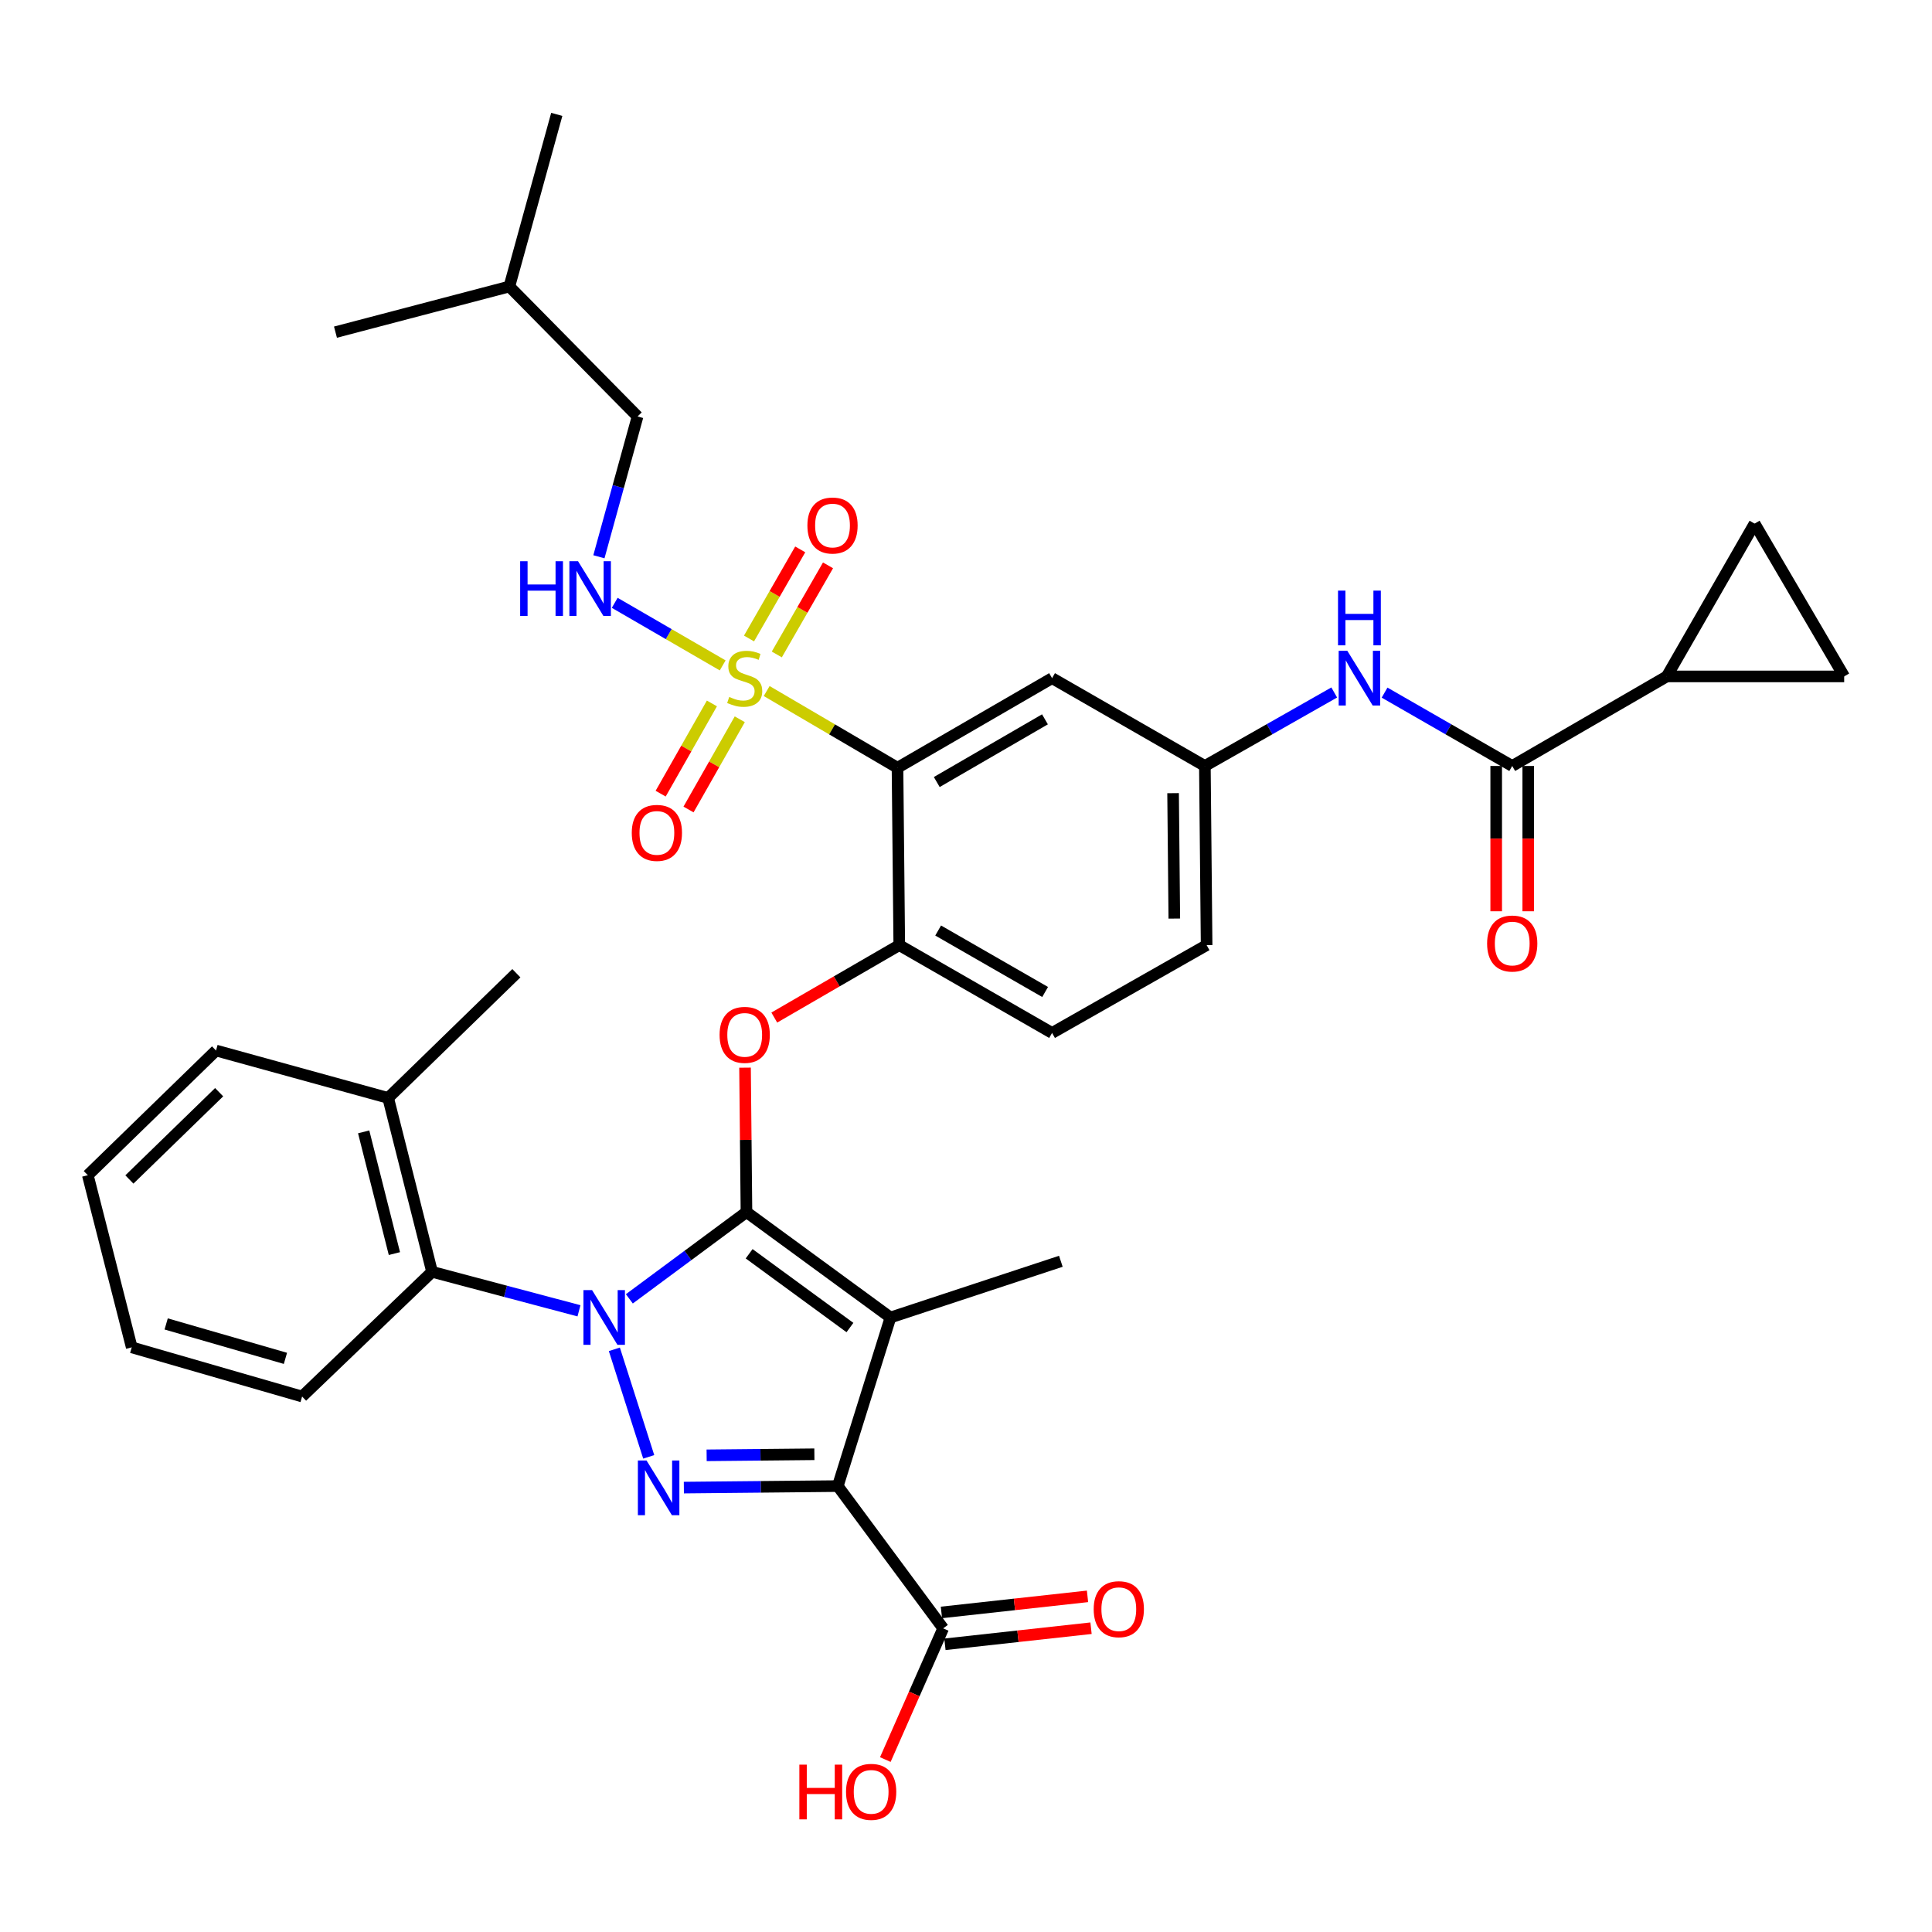 <?xml version='1.0' encoding='iso-8859-1'?>
<svg version='1.1' baseProfile='full'
              xmlns='http://www.w3.org/2000/svg'
                      xmlns:rdkit='http://www.rdkit.org/xml'
                      xmlns:xlink='http://www.w3.org/1999/xlink'
                  xml:space='preserve'
width='1000px' height='1000px' viewBox='0 0 1000 1000'>
<!-- END OF HEADER -->
<rect style='opacity:1.0;fill:#FFFFFF;stroke:none' width='1000' height='1000' x='0' y='0'> </rect>
<path class='bond-0' d='M 690.594,358.426 L 657.117,377.447' style='fill:none;fill-rule:evenodd;stroke:#0000FF;stroke-width:6px;stroke-linecap:butt;stroke-linejoin:miter;stroke-opacity:1' />
<path class='bond-0' d='M 657.117,377.447 L 623.64,396.469' style='fill:none;fill-rule:evenodd;stroke:#000000;stroke-width:6px;stroke-linecap:butt;stroke-linejoin:miter;stroke-opacity:1' />
<path class='bond-1' d='M 716.655,358.499 L 749.69,377.484' style='fill:none;fill-rule:evenodd;stroke:#0000FF;stroke-width:6px;stroke-linecap:butt;stroke-linejoin:miter;stroke-opacity:1' />
<path class='bond-1' d='M 749.69,377.484 L 782.725,396.469' style='fill:none;fill-rule:evenodd;stroke:#000000;stroke-width:6px;stroke-linecap:butt;stroke-linejoin:miter;stroke-opacity:1' />
<path class='bond-2' d='M 317.989,698.405 L 335.779,754.066' style='fill:none;fill-rule:evenodd;stroke:#0000FF;stroke-width:6px;stroke-linecap:butt;stroke-linejoin:miter;stroke-opacity:1' />
<path class='bond-3' d='M 325.755,672.278 L 356.062,649.83' style='fill:none;fill-rule:evenodd;stroke:#0000FF;stroke-width:6px;stroke-linecap:butt;stroke-linejoin:miter;stroke-opacity:1' />
<path class='bond-3' d='M 356.062,649.83 L 386.368,627.382' style='fill:none;fill-rule:evenodd;stroke:#000000;stroke-width:6px;stroke-linecap:butt;stroke-linejoin:miter;stroke-opacity:1' />
<path class='bond-4' d='M 299.68,678.47 L 261.657,668.381' style='fill:none;fill-rule:evenodd;stroke:#0000FF;stroke-width:6px;stroke-linecap:butt;stroke-linejoin:miter;stroke-opacity:1' />
<path class='bond-4' d='M 261.657,668.381 L 223.634,658.292' style='fill:none;fill-rule:evenodd;stroke:#000000;stroke-width:6px;stroke-linecap:butt;stroke-linejoin:miter;stroke-opacity:1' />
<path class='bond-5' d='M 353.965,769.98 L 393.801,769.588' style='fill:none;fill-rule:evenodd;stroke:#0000FF;stroke-width:6px;stroke-linecap:butt;stroke-linejoin:miter;stroke-opacity:1' />
<path class='bond-5' d='M 393.801,769.588 L 433.636,769.196' style='fill:none;fill-rule:evenodd;stroke:#000000;stroke-width:6px;stroke-linecap:butt;stroke-linejoin:miter;stroke-opacity:1' />
<path class='bond-5' d='M 365.752,753.274 L 393.637,753' style='fill:none;fill-rule:evenodd;stroke:#0000FF;stroke-width:6px;stroke-linecap:butt;stroke-linejoin:miter;stroke-opacity:1' />
<path class='bond-5' d='M 393.637,753 L 421.522,752.726' style='fill:none;fill-rule:evenodd;stroke:#000000;stroke-width:6px;stroke-linecap:butt;stroke-linejoin:miter;stroke-opacity:1' />
<path class='bond-6' d='M 433.636,769.196 L 488.185,842.84' style='fill:none;fill-rule:evenodd;stroke:#000000;stroke-width:6px;stroke-linecap:butt;stroke-linejoin:miter;stroke-opacity:1' />
<path class='bond-7' d='M 433.636,769.196 L 460.906,681.931' style='fill:none;fill-rule:evenodd;stroke:#000000;stroke-width:6px;stroke-linecap:butt;stroke-linejoin:miter;stroke-opacity:1' />
<path class='bond-8' d='M 460.906,681.931 L 549.093,652.836' style='fill:none;fill-rule:evenodd;stroke:#000000;stroke-width:6px;stroke-linecap:butt;stroke-linejoin:miter;stroke-opacity:1' />
<path class='bond-9' d='M 460.906,681.931 L 386.368,627.382' style='fill:none;fill-rule:evenodd;stroke:#000000;stroke-width:6px;stroke-linecap:butt;stroke-linejoin:miter;stroke-opacity:1' />
<path class='bond-9' d='M 439.929,687.135 L 387.752,648.951' style='fill:none;fill-rule:evenodd;stroke:#000000;stroke-width:6px;stroke-linecap:butt;stroke-linejoin:miter;stroke-opacity:1' />
<path class='bond-10' d='M 386.368,627.382 L 385.997,590.001' style='fill:none;fill-rule:evenodd;stroke:#000000;stroke-width:6px;stroke-linecap:butt;stroke-linejoin:miter;stroke-opacity:1' />
<path class='bond-10' d='M 385.997,590.001 L 385.625,552.62' style='fill:none;fill-rule:evenodd;stroke:#FF0000;stroke-width:6px;stroke-linecap:butt;stroke-linejoin:miter;stroke-opacity:1' />
<path class='bond-11' d='M 400.768,526.69 L 433.113,507.945' style='fill:none;fill-rule:evenodd;stroke:#FF0000;stroke-width:6px;stroke-linecap:butt;stroke-linejoin:miter;stroke-opacity:1' />
<path class='bond-11' d='M 433.113,507.945 L 465.459,489.199' style='fill:none;fill-rule:evenodd;stroke:#000000;stroke-width:6px;stroke-linecap:butt;stroke-linejoin:miter;stroke-opacity:1' />
<path class='bond-12' d='M 374.064,344.414 L 346.12,328.219' style='fill:none;fill-rule:evenodd;stroke:#CCCC00;stroke-width:6px;stroke-linecap:butt;stroke-linejoin:miter;stroke-opacity:1' />
<path class='bond-12' d='M 346.12,328.219 L 318.175,312.024' style='fill:none;fill-rule:evenodd;stroke:#0000FF;stroke-width:6px;stroke-linecap:butt;stroke-linejoin:miter;stroke-opacity:1' />
<path class='bond-13' d='M 368.483,364.099 L 355.218,387.448' style='fill:none;fill-rule:evenodd;stroke:#CCCC00;stroke-width:6px;stroke-linecap:butt;stroke-linejoin:miter;stroke-opacity:1' />
<path class='bond-13' d='M 355.218,387.448 L 341.953,410.796' style='fill:none;fill-rule:evenodd;stroke:#FF0000;stroke-width:6px;stroke-linecap:butt;stroke-linejoin:miter;stroke-opacity:1' />
<path class='bond-13' d='M 382.907,372.294 L 369.642,395.642' style='fill:none;fill-rule:evenodd;stroke:#CCCC00;stroke-width:6px;stroke-linecap:butt;stroke-linejoin:miter;stroke-opacity:1' />
<path class='bond-13' d='M 369.642,395.642 L 356.377,418.99' style='fill:none;fill-rule:evenodd;stroke:#FF0000;stroke-width:6px;stroke-linecap:butt;stroke-linejoin:miter;stroke-opacity:1' />
<path class='bond-14' d='M 402.072,338.748 L 415.326,315.687' style='fill:none;fill-rule:evenodd;stroke:#CCCC00;stroke-width:6px;stroke-linecap:butt;stroke-linejoin:miter;stroke-opacity:1' />
<path class='bond-14' d='M 415.326,315.687 L 428.579,292.626' style='fill:none;fill-rule:evenodd;stroke:#FF0000;stroke-width:6px;stroke-linecap:butt;stroke-linejoin:miter;stroke-opacity:1' />
<path class='bond-14' d='M 387.69,330.483 L 400.943,307.422' style='fill:none;fill-rule:evenodd;stroke:#CCCC00;stroke-width:6px;stroke-linecap:butt;stroke-linejoin:miter;stroke-opacity:1' />
<path class='bond-14' d='M 400.943,307.422 L 414.196,284.36' style='fill:none;fill-rule:evenodd;stroke:#FF0000;stroke-width:6px;stroke-linecap:butt;stroke-linejoin:miter;stroke-opacity:1' />
<path class='bond-15' d='M 396.828,357.683 L 430.687,377.532' style='fill:none;fill-rule:evenodd;stroke:#CCCC00;stroke-width:6px;stroke-linecap:butt;stroke-linejoin:miter;stroke-opacity:1' />
<path class='bond-15' d='M 430.687,377.532 L 464.547,397.381' style='fill:none;fill-rule:evenodd;stroke:#000000;stroke-width:6px;stroke-linecap:butt;stroke-linejoin:miter;stroke-opacity:1' />
<path class='bond-16' d='M 488.185,842.84 L 473.213,876.794' style='fill:none;fill-rule:evenodd;stroke:#000000;stroke-width:6px;stroke-linecap:butt;stroke-linejoin:miter;stroke-opacity:1' />
<path class='bond-16' d='M 473.213,876.794 L 458.24,910.747' style='fill:none;fill-rule:evenodd;stroke:#FF0000;stroke-width:6px;stroke-linecap:butt;stroke-linejoin:miter;stroke-opacity:1' />
<path class='bond-17' d='M 489.093,851.084 L 526.902,846.922' style='fill:none;fill-rule:evenodd;stroke:#000000;stroke-width:6px;stroke-linecap:butt;stroke-linejoin:miter;stroke-opacity:1' />
<path class='bond-17' d='M 526.902,846.922 L 564.712,842.759' style='fill:none;fill-rule:evenodd;stroke:#FF0000;stroke-width:6px;stroke-linecap:butt;stroke-linejoin:miter;stroke-opacity:1' />
<path class='bond-17' d='M 487.278,834.595 L 525.087,830.433' style='fill:none;fill-rule:evenodd;stroke:#000000;stroke-width:6px;stroke-linecap:butt;stroke-linejoin:miter;stroke-opacity:1' />
<path class='bond-17' d='M 525.087,830.433 L 562.897,826.27' style='fill:none;fill-rule:evenodd;stroke:#FF0000;stroke-width:6px;stroke-linecap:butt;stroke-linejoin:miter;stroke-opacity:1' />
<path class='bond-18' d='M 862.728,350.113 L 954.545,350.113' style='fill:none;fill-rule:evenodd;stroke:#000000;stroke-width:6px;stroke-linecap:butt;stroke-linejoin:miter;stroke-opacity:1' />
<path class='bond-19' d='M 862.728,350.113 L 908.18,271.022' style='fill:none;fill-rule:evenodd;stroke:#000000;stroke-width:6px;stroke-linecap:butt;stroke-linejoin:miter;stroke-opacity:1' />
<path class='bond-20' d='M 862.728,350.113 L 782.725,396.469' style='fill:none;fill-rule:evenodd;stroke:#000000;stroke-width:6px;stroke-linecap:butt;stroke-linejoin:miter;stroke-opacity:1' />
<path class='bond-21' d='M 464.547,397.381 L 544.55,351.016' style='fill:none;fill-rule:evenodd;stroke:#000000;stroke-width:6px;stroke-linecap:butt;stroke-linejoin:miter;stroke-opacity:1' />
<path class='bond-21' d='M 484.865,404.779 L 540.867,372.323' style='fill:none;fill-rule:evenodd;stroke:#000000;stroke-width:6px;stroke-linecap:butt;stroke-linejoin:miter;stroke-opacity:1' />
<path class='bond-22' d='M 464.547,397.381 L 465.459,489.199' style='fill:none;fill-rule:evenodd;stroke:#000000;stroke-width:6px;stroke-linecap:butt;stroke-linejoin:miter;stroke-opacity:1' />
<path class='bond-23' d='M 544.55,351.016 L 623.64,396.469' style='fill:none;fill-rule:evenodd;stroke:#000000;stroke-width:6px;stroke-linecap:butt;stroke-linejoin:miter;stroke-opacity:1' />
<path class='bond-24' d='M 623.64,396.469 L 624.543,489.199' style='fill:none;fill-rule:evenodd;stroke:#000000;stroke-width:6px;stroke-linecap:butt;stroke-linejoin:miter;stroke-opacity:1' />
<path class='bond-24' d='M 607.188,410.54 L 607.82,475.451' style='fill:none;fill-rule:evenodd;stroke:#000000;stroke-width:6px;stroke-linecap:butt;stroke-linejoin:miter;stroke-opacity:1' />
<path class='bond-25' d='M 465.459,489.199 L 544.55,534.652' style='fill:none;fill-rule:evenodd;stroke:#000000;stroke-width:6px;stroke-linecap:butt;stroke-linejoin:miter;stroke-opacity:1' />
<path class='bond-25' d='M 485.588,481.634 L 540.952,513.451' style='fill:none;fill-rule:evenodd;stroke:#000000;stroke-width:6px;stroke-linecap:butt;stroke-linejoin:miter;stroke-opacity:1' />
<path class='bond-26' d='M 624.543,489.199 L 544.55,534.652' style='fill:none;fill-rule:evenodd;stroke:#000000;stroke-width:6px;stroke-linecap:butt;stroke-linejoin:miter;stroke-opacity:1' />
<path class='bond-27' d='M 774.43,396.469 L 774.43,434.07' style='fill:none;fill-rule:evenodd;stroke:#000000;stroke-width:6px;stroke-linecap:butt;stroke-linejoin:miter;stroke-opacity:1' />
<path class='bond-27' d='M 774.43,434.07 L 774.43,471.671' style='fill:none;fill-rule:evenodd;stroke:#FF0000;stroke-width:6px;stroke-linecap:butt;stroke-linejoin:miter;stroke-opacity:1' />
<path class='bond-27' d='M 791.019,396.469 L 791.019,434.07' style='fill:none;fill-rule:evenodd;stroke:#000000;stroke-width:6px;stroke-linecap:butt;stroke-linejoin:miter;stroke-opacity:1' />
<path class='bond-27' d='M 791.019,434.07 L 791.019,471.671' style='fill:none;fill-rule:evenodd;stroke:#FF0000;stroke-width:6px;stroke-linecap:butt;stroke-linejoin:miter;stroke-opacity:1' />
<path class='bond-28' d='M 954.545,350.113 L 908.18,271.022' style='fill:none;fill-rule:evenodd;stroke:#000000;stroke-width:6px;stroke-linecap:butt;stroke-linejoin:miter;stroke-opacity:1' />
<path class='bond-29' d='M 223.634,658.292 L 200.908,568.29' style='fill:none;fill-rule:evenodd;stroke:#000000;stroke-width:6px;stroke-linecap:butt;stroke-linejoin:miter;stroke-opacity:1' />
<path class='bond-29' d='M 204.142,648.853 L 188.233,585.851' style='fill:none;fill-rule:evenodd;stroke:#000000;stroke-width:6px;stroke-linecap:butt;stroke-linejoin:miter;stroke-opacity:1' />
<path class='bond-30' d='M 223.634,658.292 L 156.368,722.84' style='fill:none;fill-rule:evenodd;stroke:#000000;stroke-width:6px;stroke-linecap:butt;stroke-linejoin:miter;stroke-opacity:1' />
<path class='bond-31' d='M 200.908,568.29 L 267.271,503.742' style='fill:none;fill-rule:evenodd;stroke:#000000;stroke-width:6px;stroke-linecap:butt;stroke-linejoin:miter;stroke-opacity:1' />
<path class='bond-32' d='M 200.908,568.29 L 111.818,543.748' style='fill:none;fill-rule:evenodd;stroke:#000000;stroke-width:6px;stroke-linecap:butt;stroke-linejoin:miter;stroke-opacity:1' />
<path class='bond-33' d='M 156.368,722.84 L 68.181,697.386' style='fill:none;fill-rule:evenodd;stroke:#000000;stroke-width:6px;stroke-linecap:butt;stroke-linejoin:miter;stroke-opacity:1' />
<path class='bond-33' d='M 147.74,703.084 L 86.009,685.266' style='fill:none;fill-rule:evenodd;stroke:#000000;stroke-width:6px;stroke-linecap:butt;stroke-linejoin:miter;stroke-opacity:1' />
<path class='bond-34' d='M 111.818,543.748 L 45.455,608.287' style='fill:none;fill-rule:evenodd;stroke:#000000;stroke-width:6px;stroke-linecap:butt;stroke-linejoin:miter;stroke-opacity:1' />
<path class='bond-34' d='M 113.429,565.321 L 66.974,610.498' style='fill:none;fill-rule:evenodd;stroke:#000000;stroke-width:6px;stroke-linecap:butt;stroke-linejoin:miter;stroke-opacity:1' />
<path class='bond-35' d='M 68.181,697.386 L 45.455,608.287' style='fill:none;fill-rule:evenodd;stroke:#000000;stroke-width:6px;stroke-linecap:butt;stroke-linejoin:miter;stroke-opacity:1' />
<path class='bond-36' d='M 309.992,288.181 L 319.998,251.871' style='fill:none;fill-rule:evenodd;stroke:#0000FF;stroke-width:6px;stroke-linecap:butt;stroke-linejoin:miter;stroke-opacity:1' />
<path class='bond-36' d='M 319.998,251.871 L 330.004,215.561' style='fill:none;fill-rule:evenodd;stroke:#000000;stroke-width:6px;stroke-linecap:butt;stroke-linejoin:miter;stroke-opacity:1' />
<path class='bond-37' d='M 330.004,215.561 L 263.64,148.295' style='fill:none;fill-rule:evenodd;stroke:#000000;stroke-width:6px;stroke-linecap:butt;stroke-linejoin:miter;stroke-opacity:1' />
<path class='bond-38' d='M 263.64,148.295 L 173.638,171.924' style='fill:none;fill-rule:evenodd;stroke:#000000;stroke-width:6px;stroke-linecap:butt;stroke-linejoin:miter;stroke-opacity:1' />
<path class='bond-39' d='M 263.64,148.295 L 288.182,59.205' style='fill:none;fill-rule:evenodd;stroke:#000000;stroke-width:6px;stroke-linecap:butt;stroke-linejoin:miter;stroke-opacity:1' />
<path  class='atom-0' d='M 697.374 336.856
L 706.654 351.856
Q 707.574 353.336, 709.054 356.016
Q 710.534 358.696, 710.614 358.856
L 710.614 336.856
L 714.374 336.856
L 714.374 365.176
L 710.494 365.176
L 700.534 348.776
Q 699.374 346.856, 698.134 344.656
Q 696.934 342.456, 696.574 341.776
L 696.574 365.176
L 692.894 365.176
L 692.894 336.856
L 697.374 336.856
' fill='#0000FF'/>
<path  class='atom-0' d='M 692.554 305.704
L 696.394 305.704
L 696.394 317.744
L 710.874 317.744
L 710.874 305.704
L 714.714 305.704
L 714.714 334.024
L 710.874 334.024
L 710.874 320.944
L 696.394 320.944
L 696.394 334.024
L 692.554 334.024
L 692.554 305.704
' fill='#0000FF'/>
<path  class='atom-1' d='M 306.464 667.771
L 315.744 682.771
Q 316.664 684.251, 318.144 686.931
Q 319.624 689.611, 319.704 689.771
L 319.704 667.771
L 323.464 667.771
L 323.464 696.091
L 319.584 696.091
L 309.624 679.691
Q 308.464 677.771, 307.224 675.571
Q 306.024 673.371, 305.664 672.691
L 305.664 696.091
L 301.984 696.091
L 301.984 667.771
L 306.464 667.771
' fill='#0000FF'/>
<path  class='atom-2' d='M 334.646 755.948
L 343.926 770.948
Q 344.846 772.428, 346.326 775.108
Q 347.806 777.788, 347.886 777.948
L 347.886 755.948
L 351.646 755.948
L 351.646 784.268
L 347.766 784.268
L 337.806 767.868
Q 336.646 765.948, 335.406 763.748
Q 334.206 761.548, 333.846 760.868
L 333.846 784.268
L 330.166 784.268
L 330.166 755.948
L 334.646 755.948
' fill='#0000FF'/>
<path  class='atom-6' d='M 372.456 535.644
Q 372.456 528.844, 375.816 525.044
Q 379.176 521.244, 385.456 521.244
Q 391.736 521.244, 395.096 525.044
Q 398.456 528.844, 398.456 535.644
Q 398.456 542.524, 395.056 546.444
Q 391.656 550.324, 385.456 550.324
Q 379.216 550.324, 375.816 546.444
Q 372.456 542.564, 372.456 535.644
M 385.456 547.124
Q 389.776 547.124, 392.096 544.244
Q 394.456 541.324, 394.456 535.644
Q 394.456 530.084, 392.096 527.284
Q 389.776 524.444, 385.456 524.444
Q 381.136 524.444, 378.776 527.244
Q 376.456 530.044, 376.456 535.644
Q 376.456 541.364, 378.776 544.244
Q 381.136 547.124, 385.456 547.124
' fill='#FF0000'/>
<path  class='atom-7' d='M 377.456 360.736
Q 377.776 360.856, 379.096 361.416
Q 380.416 361.976, 381.856 362.336
Q 383.336 362.656, 384.776 362.656
Q 387.456 362.656, 389.016 361.376
Q 390.576 360.056, 390.576 357.776
Q 390.576 356.216, 389.776 355.256
Q 389.016 354.296, 387.816 353.776
Q 386.616 353.256, 384.616 352.656
Q 382.096 351.896, 380.576 351.176
Q 379.096 350.456, 378.016 348.936
Q 376.976 347.416, 376.976 344.856
Q 376.976 341.296, 379.376 339.096
Q 381.816 336.896, 386.616 336.896
Q 389.896 336.896, 393.616 338.456
L 392.696 341.536
Q 389.296 340.136, 386.736 340.136
Q 383.976 340.136, 382.456 341.296
Q 380.936 342.416, 380.976 344.376
Q 380.976 345.896, 381.736 346.816
Q 382.536 347.736, 383.656 348.256
Q 384.816 348.776, 386.736 349.376
Q 389.296 350.176, 390.816 350.976
Q 392.336 351.776, 393.416 353.416
Q 394.536 355.016, 394.536 357.776
Q 394.536 361.696, 391.896 363.816
Q 389.296 365.896, 384.936 365.896
Q 382.416 365.896, 380.496 365.336
Q 378.616 364.816, 376.376 363.896
L 377.456 360.736
' fill='#CCCC00'/>
<path  class='atom-8' d='M 327.003 431.099
Q 327.003 424.299, 330.363 420.499
Q 333.723 416.699, 340.003 416.699
Q 346.283 416.699, 349.643 420.499
Q 353.003 424.299, 353.003 431.099
Q 353.003 437.979, 349.603 441.899
Q 346.203 445.779, 340.003 445.779
Q 333.763 445.779, 330.363 441.899
Q 327.003 438.019, 327.003 431.099
M 340.003 442.579
Q 344.323 442.579, 346.643 439.699
Q 349.003 436.779, 349.003 431.099
Q 349.003 425.539, 346.643 422.739
Q 344.323 419.899, 340.003 419.899
Q 335.683 419.899, 333.323 422.699
Q 331.003 425.499, 331.003 431.099
Q 331.003 436.819, 333.323 439.699
Q 335.683 442.579, 340.003 442.579
' fill='#FF0000'/>
<path  class='atom-9' d='M 417.909 272.006
Q 417.909 265.206, 421.269 261.406
Q 424.629 257.606, 430.909 257.606
Q 437.189 257.606, 440.549 261.406
Q 443.909 265.206, 443.909 272.006
Q 443.909 278.886, 440.509 282.806
Q 437.109 286.686, 430.909 286.686
Q 424.669 286.686, 421.269 282.806
Q 417.909 278.926, 417.909 272.006
M 430.909 283.486
Q 435.229 283.486, 437.549 280.606
Q 439.909 277.686, 439.909 272.006
Q 439.909 266.446, 437.549 263.646
Q 435.229 260.806, 430.909 260.806
Q 426.589 260.806, 424.229 263.606
Q 421.909 266.406, 421.909 272.006
Q 421.909 277.726, 424.229 280.606
Q 426.589 283.486, 430.909 283.486
' fill='#FF0000'/>
<path  class='atom-11' d='M 413.747 913.377
L 417.587 913.377
L 417.587 925.417
L 432.067 925.417
L 432.067 913.377
L 435.907 913.377
L 435.907 941.697
L 432.067 941.697
L 432.067 928.617
L 417.587 928.617
L 417.587 941.697
L 413.747 941.697
L 413.747 913.377
' fill='#FF0000'/>
<path  class='atom-11' d='M 437.907 927.457
Q 437.907 920.657, 441.267 916.857
Q 444.627 913.057, 450.907 913.057
Q 457.187 913.057, 460.547 916.857
Q 463.907 920.657, 463.907 927.457
Q 463.907 934.337, 460.507 938.257
Q 457.107 942.137, 450.907 942.137
Q 444.667 942.137, 441.267 938.257
Q 437.907 934.377, 437.907 927.457
M 450.907 938.937
Q 455.227 938.937, 457.547 936.057
Q 459.907 933.137, 459.907 927.457
Q 459.907 921.897, 457.547 919.097
Q 455.227 916.257, 450.907 916.257
Q 446.587 916.257, 444.227 919.057
Q 441.907 921.857, 441.907 927.457
Q 441.907 933.177, 444.227 936.057
Q 446.587 938.937, 450.907 938.937
' fill='#FF0000'/>
<path  class='atom-12' d='M 566.091 832.911
Q 566.091 826.111, 569.451 822.311
Q 572.811 818.511, 579.091 818.511
Q 585.371 818.511, 588.731 822.311
Q 592.091 826.111, 592.091 832.911
Q 592.091 839.791, 588.691 843.711
Q 585.291 847.591, 579.091 847.591
Q 572.851 847.591, 569.451 843.711
Q 566.091 839.831, 566.091 832.911
M 579.091 844.391
Q 583.411 844.391, 585.731 841.511
Q 588.091 838.591, 588.091 832.911
Q 588.091 827.351, 585.731 824.551
Q 583.411 821.711, 579.091 821.711
Q 574.771 821.711, 572.411 824.511
Q 570.091 827.311, 570.091 832.911
Q 570.091 838.631, 572.411 841.511
Q 574.771 844.391, 579.091 844.391
' fill='#FF0000'/>
<path  class='atom-21' d='M 769.725 488.367
Q 769.725 481.567, 773.085 477.767
Q 776.445 473.967, 782.725 473.967
Q 789.005 473.967, 792.365 477.767
Q 795.725 481.567, 795.725 488.367
Q 795.725 495.247, 792.325 499.167
Q 788.925 503.047, 782.725 503.047
Q 776.485 503.047, 773.085 499.167
Q 769.725 495.287, 769.725 488.367
M 782.725 499.847
Q 787.045 499.847, 789.365 496.967
Q 791.725 494.047, 791.725 488.367
Q 791.725 482.807, 789.365 480.007
Q 787.045 477.167, 782.725 477.167
Q 778.405 477.167, 776.045 479.967
Q 773.725 482.767, 773.725 488.367
Q 773.725 494.087, 776.045 496.967
Q 778.405 499.847, 782.725 499.847
' fill='#FF0000'/>
<path  class='atom-32' d='M 269.233 290.491
L 273.073 290.491
L 273.073 302.531
L 287.553 302.531
L 287.553 290.491
L 291.393 290.491
L 291.393 318.811
L 287.553 318.811
L 287.553 305.731
L 273.073 305.731
L 273.073 318.811
L 269.233 318.811
L 269.233 290.491
' fill='#0000FF'/>
<path  class='atom-32' d='M 299.193 290.491
L 308.473 305.491
Q 309.393 306.971, 310.873 309.651
Q 312.353 312.331, 312.433 312.491
L 312.433 290.491
L 316.193 290.491
L 316.193 318.811
L 312.313 318.811
L 302.353 302.411
Q 301.193 300.491, 299.953 298.291
Q 298.753 296.091, 298.393 295.411
L 298.393 318.811
L 294.713 318.811
L 294.713 290.491
L 299.193 290.491
' fill='#0000FF'/>
</svg>
